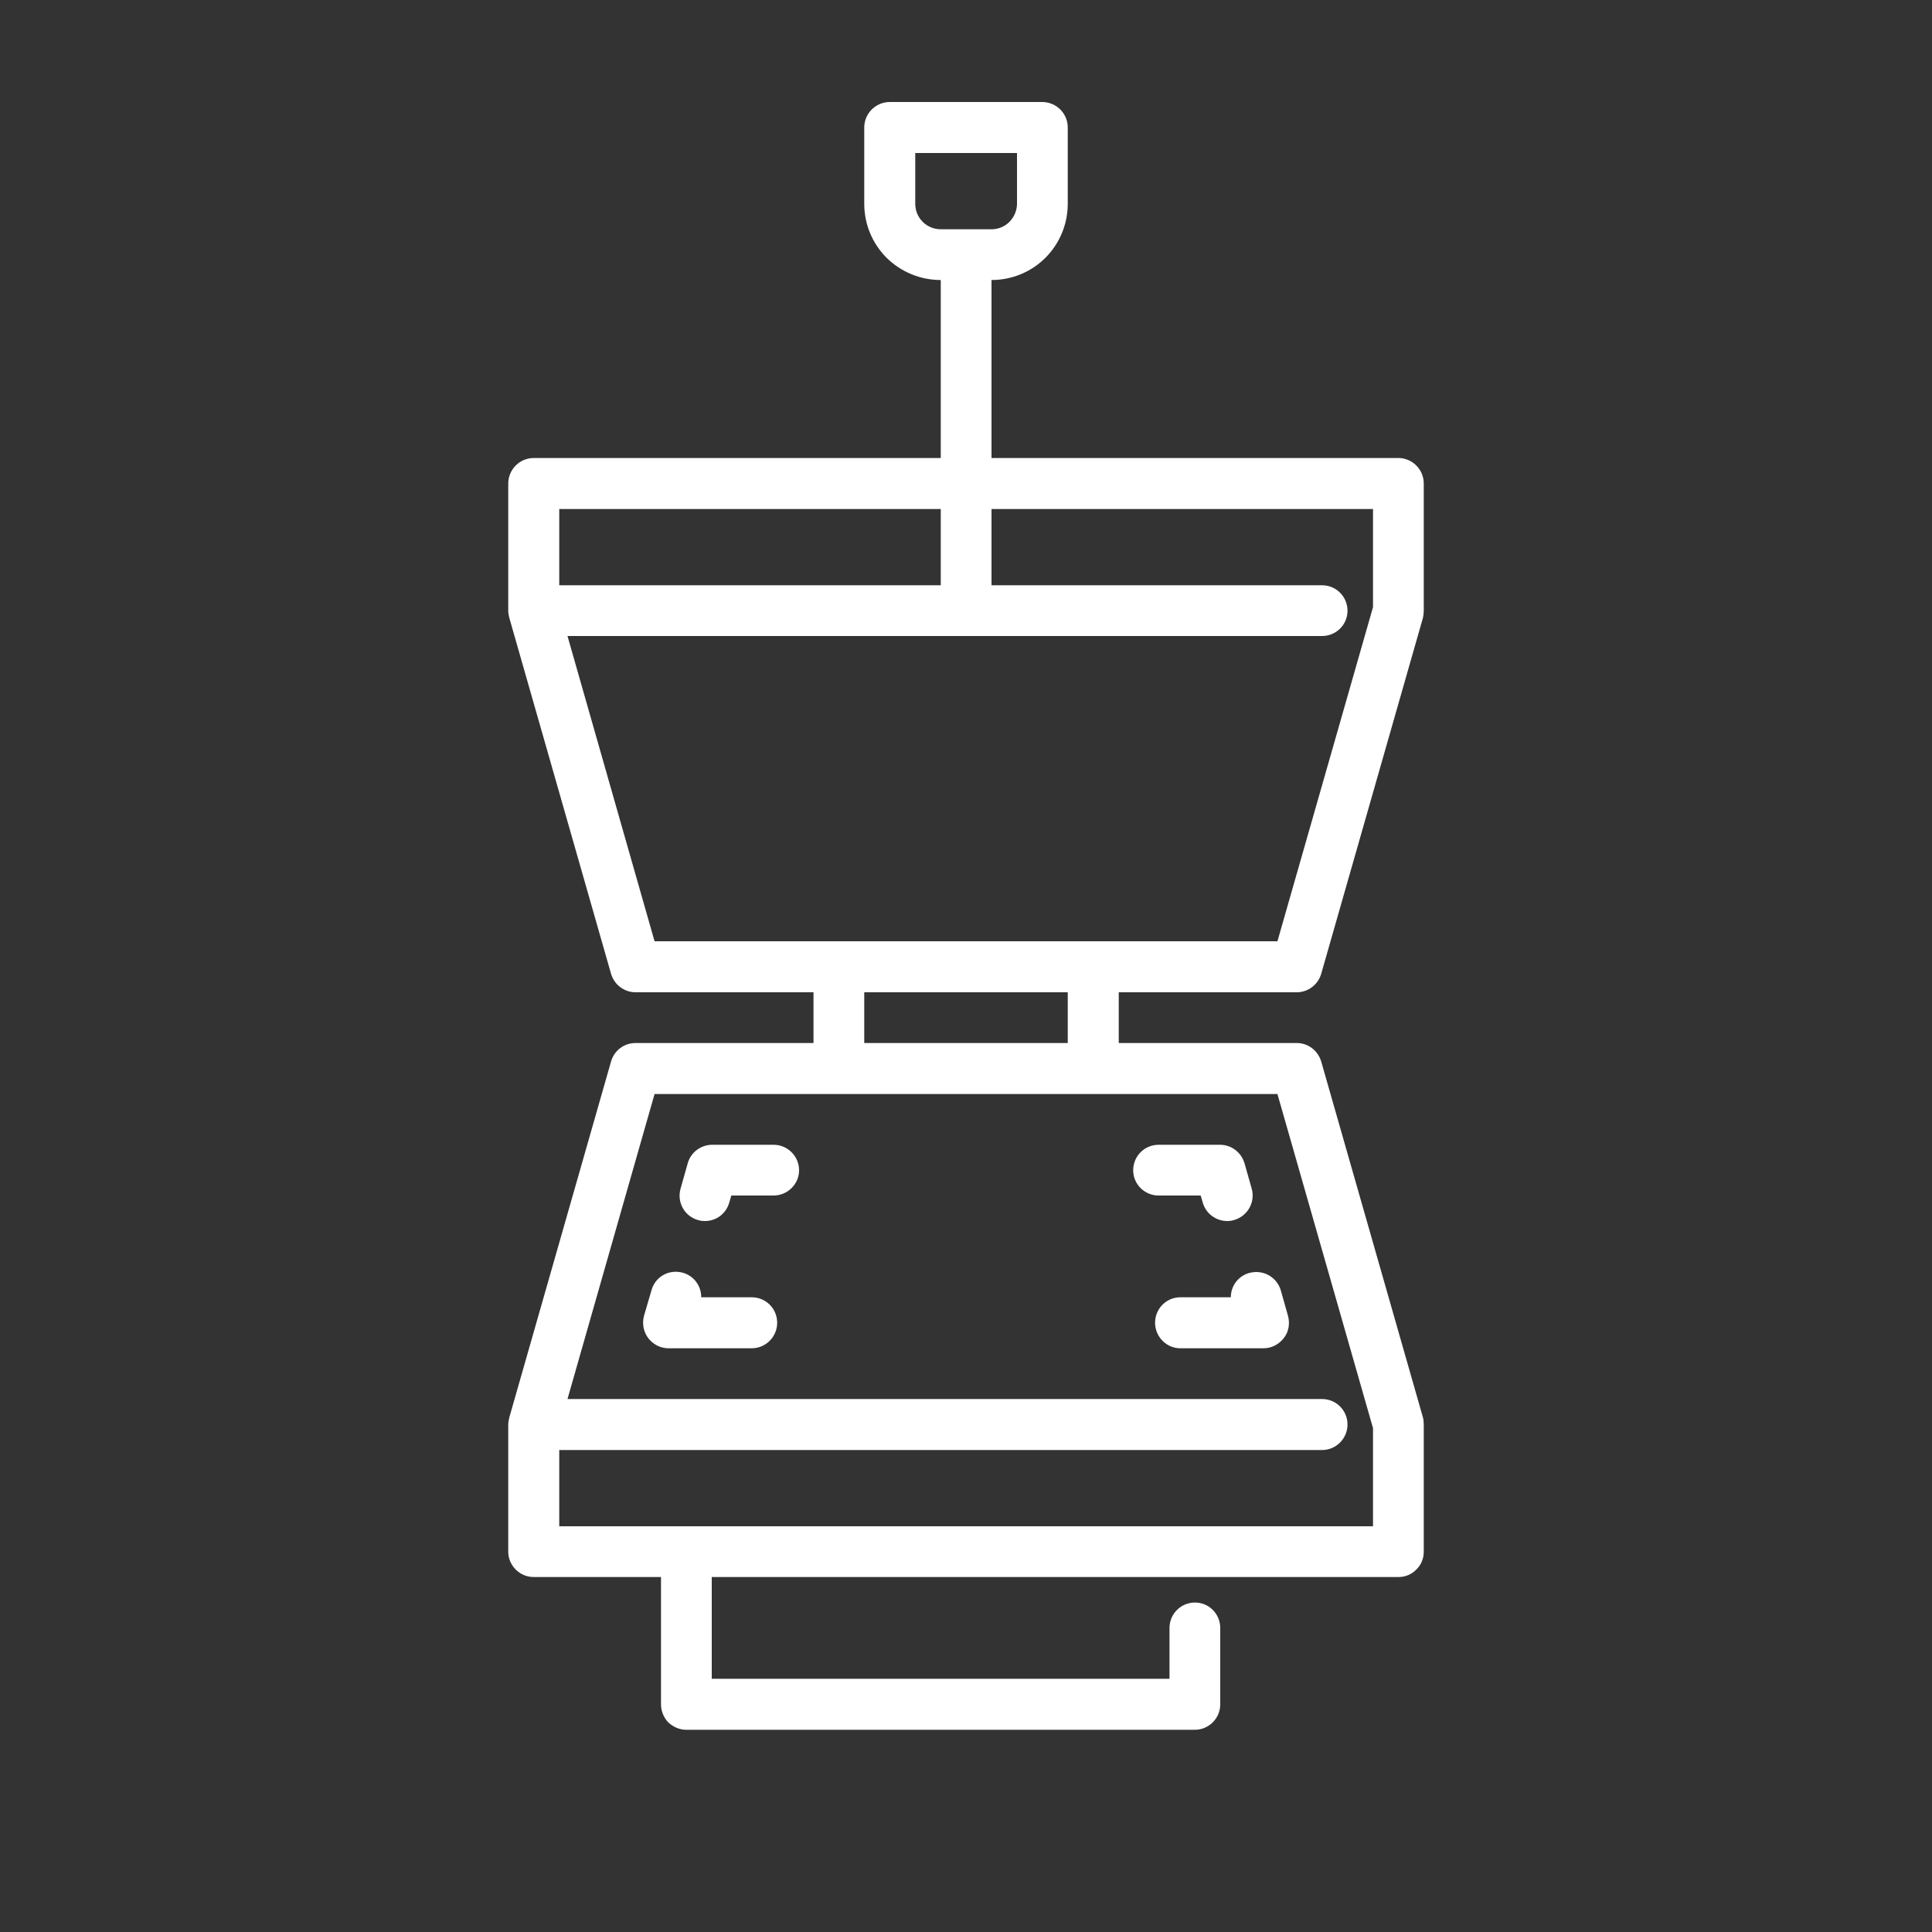 <?xml version="1.0" standalone="no"?>
<!DOCTYPE svg PUBLIC "-//W3C//DTD SVG 1.1//EN" "http://www.w3.org/Graphics/SVG/1.1/DTD/svg11.dtd">
<!--Generator: Xara Designer (www.xara.com), SVG filter version: 6.7.0.0-->
<svg fill="none" fill-rule="evenodd" stroke="black" stroke-width="0.501" stroke-linejoin="bevel" stroke-miterlimit="10" font-family="Times New Roman" font-size="16" style="font-variant-ligatures:none" xmlns:xlink="http://www.w3.org/1999/xlink" xmlns="http://www.w3.org/2000/svg" version="1.1" overflow="visible" width="75pt" height="75.001pt" viewBox="1264.57 -3618 75 75.001">
 <rect x="1264.57" y="-3618" width="75" height="75.001" fill="#333333" stroke="none"/>
 <defs>
	</defs>
 <g id="Page background" transform="scale(1 -1)"/>
 <g id="MouseOff" transform="scale(1 -1)">
  <g id="Group" stroke-linejoin="miter" stroke="none">
   <rect x="-37.499" y="-37.499" width="74.999" height="74.999" transform="translate(1302.07 3580.5) rotate(90)" stroke-width="0.375" stroke-linecap="round"/>
   <g id="Group_1" fill="#ffffff" fill-rule="nonzero" stroke-width="0.113">
    <path d="M 1313.62,3565.66 L 1310.39,3565.66 C 1309.85,3565.66 1309.41,3566.11 1309.41,3566.65 C 1309.41,3567.2 1309.85,3567.64 1310.39,3567.64 L 1312.35,3567.64 C 1312.35,3568.13 1312.71,3568.55 1313.2,3568.61 C 1313.69,3568.68 1314.15,3568.38 1314.29,3567.91 L 1314.57,3566.92 C 1314.65,3566.62 1314.6,3566.3 1314.41,3566.06 C 1314.22,3565.81 1313.93,3565.66 1313.62,3565.66 Z" marker-start="none" marker-end="none"/>
    <path d="M 1312.21,3570.6 C 1311.77,3570.6 1311.38,3570.89 1311.26,3571.32 L 1311.18,3571.59 L 1309.55,3571.59 C 1309,3571.59 1308.56,3572.03 1308.56,3572.57 C 1308.56,3573.12 1309,3573.56 1309.55,3573.56 L 1311.93,3573.56 C 1312.37,3573.56 1312.75,3573.27 1312.88,3572.85 L 1313.16,3571.86 C 1313.31,3571.33 1313,3570.79 1312.48,3570.64 C 1312.39,3570.61 1312.3,3570.6 1312.21,3570.6 Z" marker-start="none" marker-end="none"/>
    <path d="M 1291.94,3570.6 C 1291.84,3570.6 1291.75,3570.61 1291.66,3570.64 C 1291.14,3570.79 1290.84,3571.33 1290.99,3571.86 L 1291.27,3572.85 C 1291.39,3573.27 1291.78,3573.56 1292.22,3573.56 L 1294.6,3573.56 C 1295.14,3573.56 1295.59,3573.12 1295.59,3572.57 C 1295.59,3572.03 1295.14,3571.59 1294.6,3571.59 L 1292.96,3571.59 L 1292.88,3571.32 C 1292.76,3570.89 1292.38,3570.6 1291.94,3570.6 Z" marker-start="none" marker-end="none"/>
    <path d="M 1293.75,3565.66 L 1290.52,3565.66 C 1290.21,3565.66 1289.92,3565.81 1289.73,3566.06 C 1289.55,3566.3 1289.49,3566.62 1289.57,3566.92 L 1289.86,3567.91 C 1289.99,3568.39 1290.45,3568.69 1290.94,3568.62 C 1291.43,3568.56 1291.8,3568.13 1291.79,3567.64 L 1293.75,3567.64 C 1294.3,3567.64 1294.74,3567.2 1294.74,3566.65 C 1294.74,3566.11 1294.3,3565.66 1293.75,3565.66 Z" marker-start="none" marker-end="none"/>
    <path d="M 1314.91,3579.48 C 1315.35,3579.48 1315.74,3579.78 1315.86,3580.2 L 1319.81,3594.02 C 1319.83,3594.11 1319.84,3594.2 1319.84,3594.29 L 1319.84,3599.23 C 1319.84,3599.49 1319.74,3599.74 1319.55,3599.93 C 1319.37,3600.11 1319.12,3600.22 1318.86,3600.22 L 1303.06,3600.22 L 1303.06,3607.13 C 1303.85,3607.13 1304.6,3607.44 1305.15,3607.99 C 1305.71,3608.55 1306.02,3609.3 1306.02,3610.09 L 1306.02,3613.05 C 1306.02,3613.31 1305.92,3613.56 1305.73,3613.75 C 1305.55,3613.93 1305.3,3614.04 1305.03,3614.04 L 1299.11,3614.04 C 1298.57,3614.04 1298.12,3613.6 1298.12,3613.05 L 1298.12,3610.09 C 1298.12,3609.3 1298.43,3608.55 1298.99,3607.99 C 1299.55,3607.44 1300.3,3607.13 1301.09,3607.13 L 1301.09,3600.22 L 1285.29,3600.22 C 1284.74,3600.22 1284.3,3599.77 1284.3,3599.23 L 1284.3,3594.29 C 1284.3,3594.2 1284.32,3594.11 1284.34,3594.02 L 1288.29,3580.2 C 1288.41,3579.78 1288.8,3579.48 1289.24,3579.48 L 1296.15,3579.48 L 1296.15,3577.51 L 1289.24,3577.51 C 1288.8,3577.51 1288.41,3577.22 1288.29,3576.79 L 1284.34,3562.97 C 1284.32,3562.88 1284.3,3562.79 1284.3,3562.7 L 1284.3,3557.76 C 1284.3,3557.5 1284.41,3557.25 1284.59,3557.07 C 1284.78,3556.88 1285.03,3556.78 1285.29,3556.78 L 1290.23,3556.78 L 1290.23,3551.84 C 1290.23,3551.58 1290.33,3551.33 1290.51,3551.14 C 1290.7,3550.96 1290.95,3550.85 1291.21,3550.85 L 1310.96,3550.85 C 1311.22,3550.85 1311.47,3550.96 1311.65,3551.14 C 1311.84,3551.33 1311.94,3551.58 1311.94,3551.84 L 1311.94,3554.8 C 1311.94,3555.35 1311.5,3555.79 1310.96,3555.79 C 1310.41,3555.79 1309.97,3555.35 1309.97,3554.8 L 1309.97,3552.83 L 1292.2,3552.83 L 1292.2,3556.78 L 1318.86,3556.78 C 1319.12,3556.78 1319.37,3556.88 1319.55,3557.07 C 1319.74,3557.25 1319.84,3557.5 1319.84,3557.76 L 1319.84,3562.7 C 1319.84,3562.79 1319.83,3562.89 1319.81,3562.97 L 1315.86,3576.79 C 1315.73,3577.22 1315.35,3577.51 1314.91,3577.51 L 1308,3577.51 L 1308,3579.48 Z M 1300.1,3610.09 L 1300.1,3612.06 L 1304.05,3612.06 L 1304.05,3610.09 C 1304.05,3609.83 1303.94,3609.58 1303.76,3609.39 C 1303.57,3609.2 1303.32,3609.1 1303.06,3609.1 L 1301.09,3609.1 C 1300.54,3609.1 1300.1,3609.54 1300.1,3610.09 Z M 1286.28,3598.24 L 1301.09,3598.24 L 1301.09,3595.28 L 1286.28,3595.28 Z M 1314.16,3575.53 L 1317.87,3562.56 L 1317.87,3558.75 L 1286.28,3558.75 L 1286.28,3561.71 L 1315.89,3561.71 C 1316.44,3561.71 1316.88,3562.16 1316.88,3562.7 C 1316.88,3563.25 1316.44,3563.69 1315.89,3563.69 L 1286.6,3563.69 L 1289.98,3575.53 Z M 1298.12,3577.51 L 1298.12,3579.48 L 1306.02,3579.48 L 1306.02,3577.51 Z M 1289.98,3581.46 L 1286.6,3593.31 L 1315.89,3593.31 C 1316.44,3593.31 1316.88,3593.75 1316.88,3594.29 C 1316.88,3594.84 1316.44,3595.28 1315.89,3595.28 L 1303.06,3595.28 L 1303.06,3598.24 L 1317.87,3598.24 L 1317.87,3594.43 L 1314.16,3581.46 Z" marker-start="none" marker-end="none"/>
   </g>
  </g>
 </g>
 <g id="Layer 1" transform="scale(1 -1)"/>
</svg>
